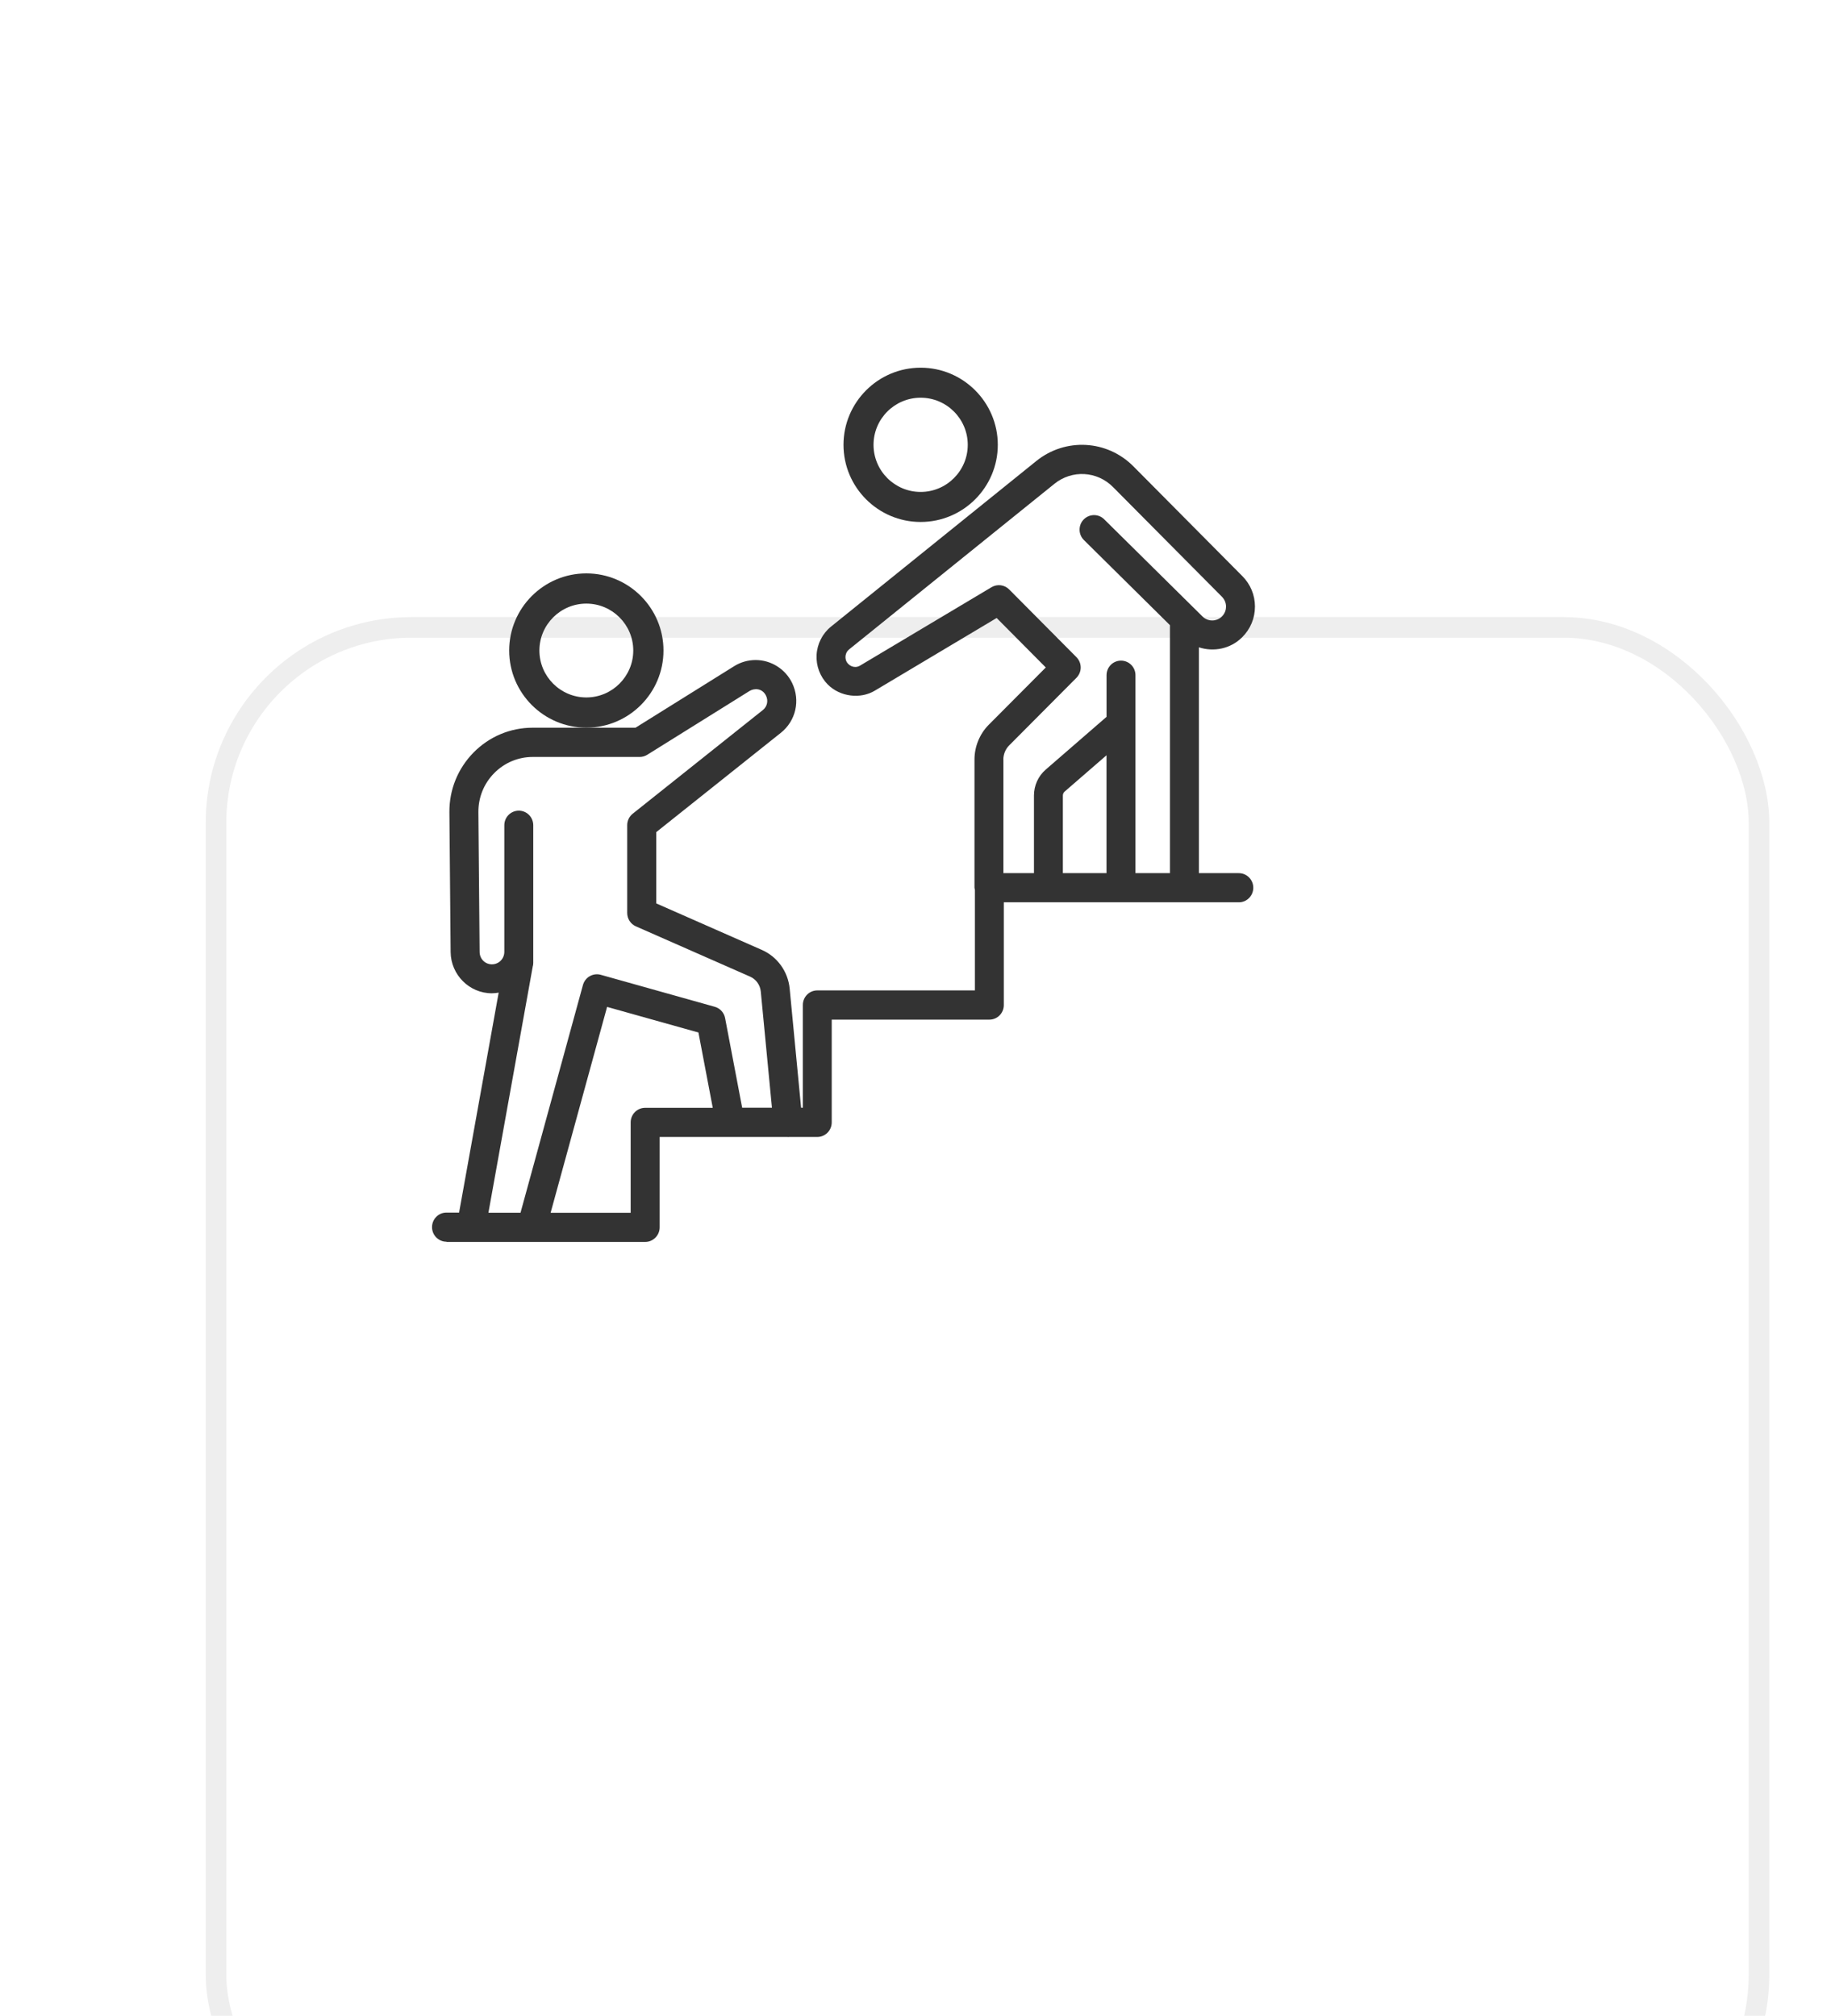 <svg width="89" height="98" viewBox="0 0 89 98" fill="none" xmlns="http://www.w3.org/2000/svg">
<g filter="url(#filter0_dddd_206_35554)">
<rect x="3" y="1" width="76" height="76" rx="10" fill="white"/>
<rect x="3.5" y="1.5" width="75" height="75" rx="9.5" stroke="#EEEEEE"/>
</g>
<path d="M21.704 60.375H31.361C31.749 60.375 32.064 60.058 32.064 59.666V55.273H38.285C38.29 55.273 38.294 55.277 38.299 55.277C38.317 55.277 38.336 55.275 38.354 55.273H39.725C40.114 55.273 40.428 54.956 40.428 54.565V49.569H48.09C48.479 49.569 48.793 49.252 48.793 48.861V43.865H60.216C60.604 43.865 60.919 43.548 60.919 43.157C60.919 42.765 60.604 42.448 60.216 42.448H58.275V31.469C58.99 31.703 59.808 31.547 60.374 30.984C60.777 30.588 61 30.057 61 29.488C61 28.929 60.782 28.404 60.388 28.008L55.097 22.677C53.821 21.383 51.789 21.269 50.372 22.412L40.395 30.461C39.977 30.797 39.722 31.301 39.692 31.839C39.664 32.374 39.861 32.898 40.237 33.278C40.837 33.88 41.835 33.997 42.533 33.57L48.445 30.043L50.833 32.449L48.058 35.237C47.619 35.679 47.367 36.296 47.367 36.923V43.153C47.367 43.19 47.383 43.224 47.388 43.259V48.148H39.727C39.338 48.148 39.024 48.465 39.024 48.857V53.852H38.939L38.385 48.074C38.308 47.231 37.78 46.501 37.014 46.172L31.897 43.918V40.455L37.949 35.63C38.684 35.049 38.913 34.05 38.503 33.203C38.176 32.526 37.481 32.087 36.731 32.087C36.363 32.087 36.004 32.188 35.69 32.383L30.891 35.377H25.894C24.807 35.377 23.787 35.805 23.02 36.581C22.254 37.361 21.835 38.391 21.844 39.488L21.904 46.283C21.914 47.388 22.813 48.288 23.908 48.288C24.021 48.288 24.13 48.274 24.239 48.256L22.315 58.948H21.703C21.315 58.948 21 59.265 21 59.657C21 60.048 21.315 60.365 21.703 60.365L21.704 60.375ZM53.785 42.447H51.663V38.674C51.663 38.603 51.695 38.532 51.742 38.489L53.784 36.718V42.445L53.785 42.447ZM48.77 36.925C48.77 36.67 48.873 36.42 49.05 36.241L52.322 32.952C52.454 32.819 52.53 32.638 52.53 32.451C52.53 32.263 52.456 32.082 52.324 31.949L49.052 28.654C48.825 28.426 48.473 28.382 48.196 28.546L41.807 32.357C41.718 32.412 41.63 32.424 41.572 32.424C41.447 32.424 41.322 32.371 41.231 32.277C41.104 32.15 41.092 31.997 41.097 31.919C41.101 31.838 41.13 31.685 41.276 31.568L51.254 23.519C52.106 22.83 53.33 22.897 54.102 23.679L59.395 29.011C59.523 29.14 59.594 29.31 59.594 29.489C59.594 29.618 59.558 29.808 59.39 29.973C59.133 30.228 58.711 30.229 58.451 29.971L58.069 29.593L53.671 25.245C53.394 24.97 52.95 24.975 52.676 25.253C52.404 25.533 52.409 25.982 52.687 26.256L56.868 30.392V42.447H55.192V32.824C55.192 32.433 54.878 32.116 54.489 32.116C54.1 32.116 53.786 32.433 53.786 32.824V34.849L50.825 37.418C50.464 37.733 50.258 38.19 50.258 38.675V42.448H48.773V36.927L48.77 36.925ZM31.359 53.856C30.97 53.856 30.655 54.173 30.655 54.565V58.958H26.764L29.509 48.95L33.949 50.195L34.645 53.856L31.359 53.856ZM25.91 46.939C25.917 46.896 25.92 46.856 25.92 46.813V40.119C25.92 39.727 25.606 39.41 25.217 39.41C24.828 39.41 24.514 39.727 24.514 40.119V46.273C24.514 46.435 24.45 46.59 24.338 46.703C24.224 46.818 24.072 46.88 23.91 46.88C23.578 46.88 23.316 46.616 23.313 46.278L23.253 39.483C23.248 38.767 23.52 38.094 24.021 37.586C24.521 37.079 25.187 36.799 25.896 36.799H31.092C31.224 36.799 31.35 36.762 31.461 36.693L36.427 33.595C36.66 33.45 37.054 33.446 37.237 33.827C37.353 34.07 37.29 34.355 37.077 34.521L30.754 39.559C30.585 39.694 30.487 39.899 30.487 40.115V44.384C30.487 44.666 30.652 44.921 30.909 45.034L36.453 47.475C36.748 47.601 36.95 47.881 36.98 48.209L37.522 53.852H36.075L35.245 49.493C35.196 49.229 34.999 49.016 34.742 48.944L29.203 47.39C29.02 47.339 28.83 47.364 28.668 47.456C28.506 47.548 28.387 47.702 28.336 47.884L25.301 58.956H23.741L25.904 46.937L25.91 46.939Z" fill="#333333"/>
<path d="M28.5 35.375C30.568 35.375 32.25 33.693 32.25 31.625C32.25 29.557 30.568 27.875 28.5 27.875C26.432 27.875 24.75 29.557 24.75 31.625C24.75 33.693 26.432 35.375 28.5 35.375ZM28.5 29.344C29.758 29.344 30.781 30.367 30.781 31.625C30.781 32.881 29.758 33.906 28.5 33.906C27.244 33.906 26.219 32.883 26.219 31.625C26.219 30.369 27.242 29.344 28.5 29.344Z" fill="#333333"/>
<path d="M44.75 25.375C46.818 25.375 48.5 23.692 48.5 21.625C48.5 19.558 46.818 17.875 44.75 17.875C42.682 17.875 41 19.558 41 21.625C41 23.692 42.682 25.375 44.75 25.375ZM44.75 19.335C46.013 19.335 47.04 20.362 47.04 21.625C47.04 22.888 46.013 23.915 44.75 23.915C43.487 23.915 42.46 22.888 42.46 21.625C42.46 20.362 43.487 19.335 44.75 19.335Z" fill="#333333"/>
<defs>
<filter id="filter0_dddd_206_35554" x="0" y="0" width="89" height="98" filterUnits="userSpaceOnUse" color-interpolation-filters="sRGB">
<feFlood flood-opacity="0" result="BackgroundImageFix"/>
<feColorMatrix in="SourceAlpha" type="matrix" values="0 0 0 0 0 0 0 0 0 0 0 0 0 0 0 0 0 0 127 0" result="hardAlpha"/>
<feOffset dy="1"/>
<feGaussianBlur stdDeviation="1"/>
<feColorMatrix type="matrix" values="0 0 0 0 0 0 0 0 0 0 0 0 0 0 0 0 0 0 0.04 0"/>
<feBlend mode="normal" in2="BackgroundImageFix" result="effect1_dropShadow_206_35554"/>
<feColorMatrix in="SourceAlpha" type="matrix" values="0 0 0 0 0 0 0 0 0 0 0 0 0 0 0 0 0 0 127 0" result="hardAlpha"/>
<feOffset dx="1" dy="4"/>
<feGaussianBlur stdDeviation="2"/>
<feColorMatrix type="matrix" values="0 0 0 0 0 0 0 0 0 0 0 0 0 0 0 0 0 0 0.03 0"/>
<feBlend mode="normal" in2="effect1_dropShadow_206_35554" result="effect2_dropShadow_206_35554"/>
<feColorMatrix in="SourceAlpha" type="matrix" values="0 0 0 0 0 0 0 0 0 0 0 0 0 0 0 0 0 0 127 0" result="hardAlpha"/>
<feOffset dx="2" dy="9"/>
<feGaussianBlur stdDeviation="2.5"/>
<feColorMatrix type="matrix" values="0 0 0 0 0 0 0 0 0 0 0 0 0 0 0 0 0 0 0.02 0"/>
<feBlend mode="normal" in2="effect2_dropShadow_206_35554" result="effect3_dropShadow_206_35554"/>
<feColorMatrix in="SourceAlpha" type="matrix" values="0 0 0 0 0 0 0 0 0 0 0 0 0 0 0 0 0 0 127 0" result="hardAlpha"/>
<feOffset dx="4" dy="15"/>
<feGaussianBlur stdDeviation="3"/>
<feColorMatrix type="matrix" values="0 0 0 0 0 0 0 0 0 0 0 0 0 0 0 0 0 0 0.01 0"/>
<feBlend mode="normal" in2="effect3_dropShadow_206_35554" result="effect4_dropShadow_206_35554"/>
<feBlend mode="normal" in="SourceGraphic" in2="effect4_dropShadow_206_35554" result="shape"/>
</filter>
</defs>
</svg>

